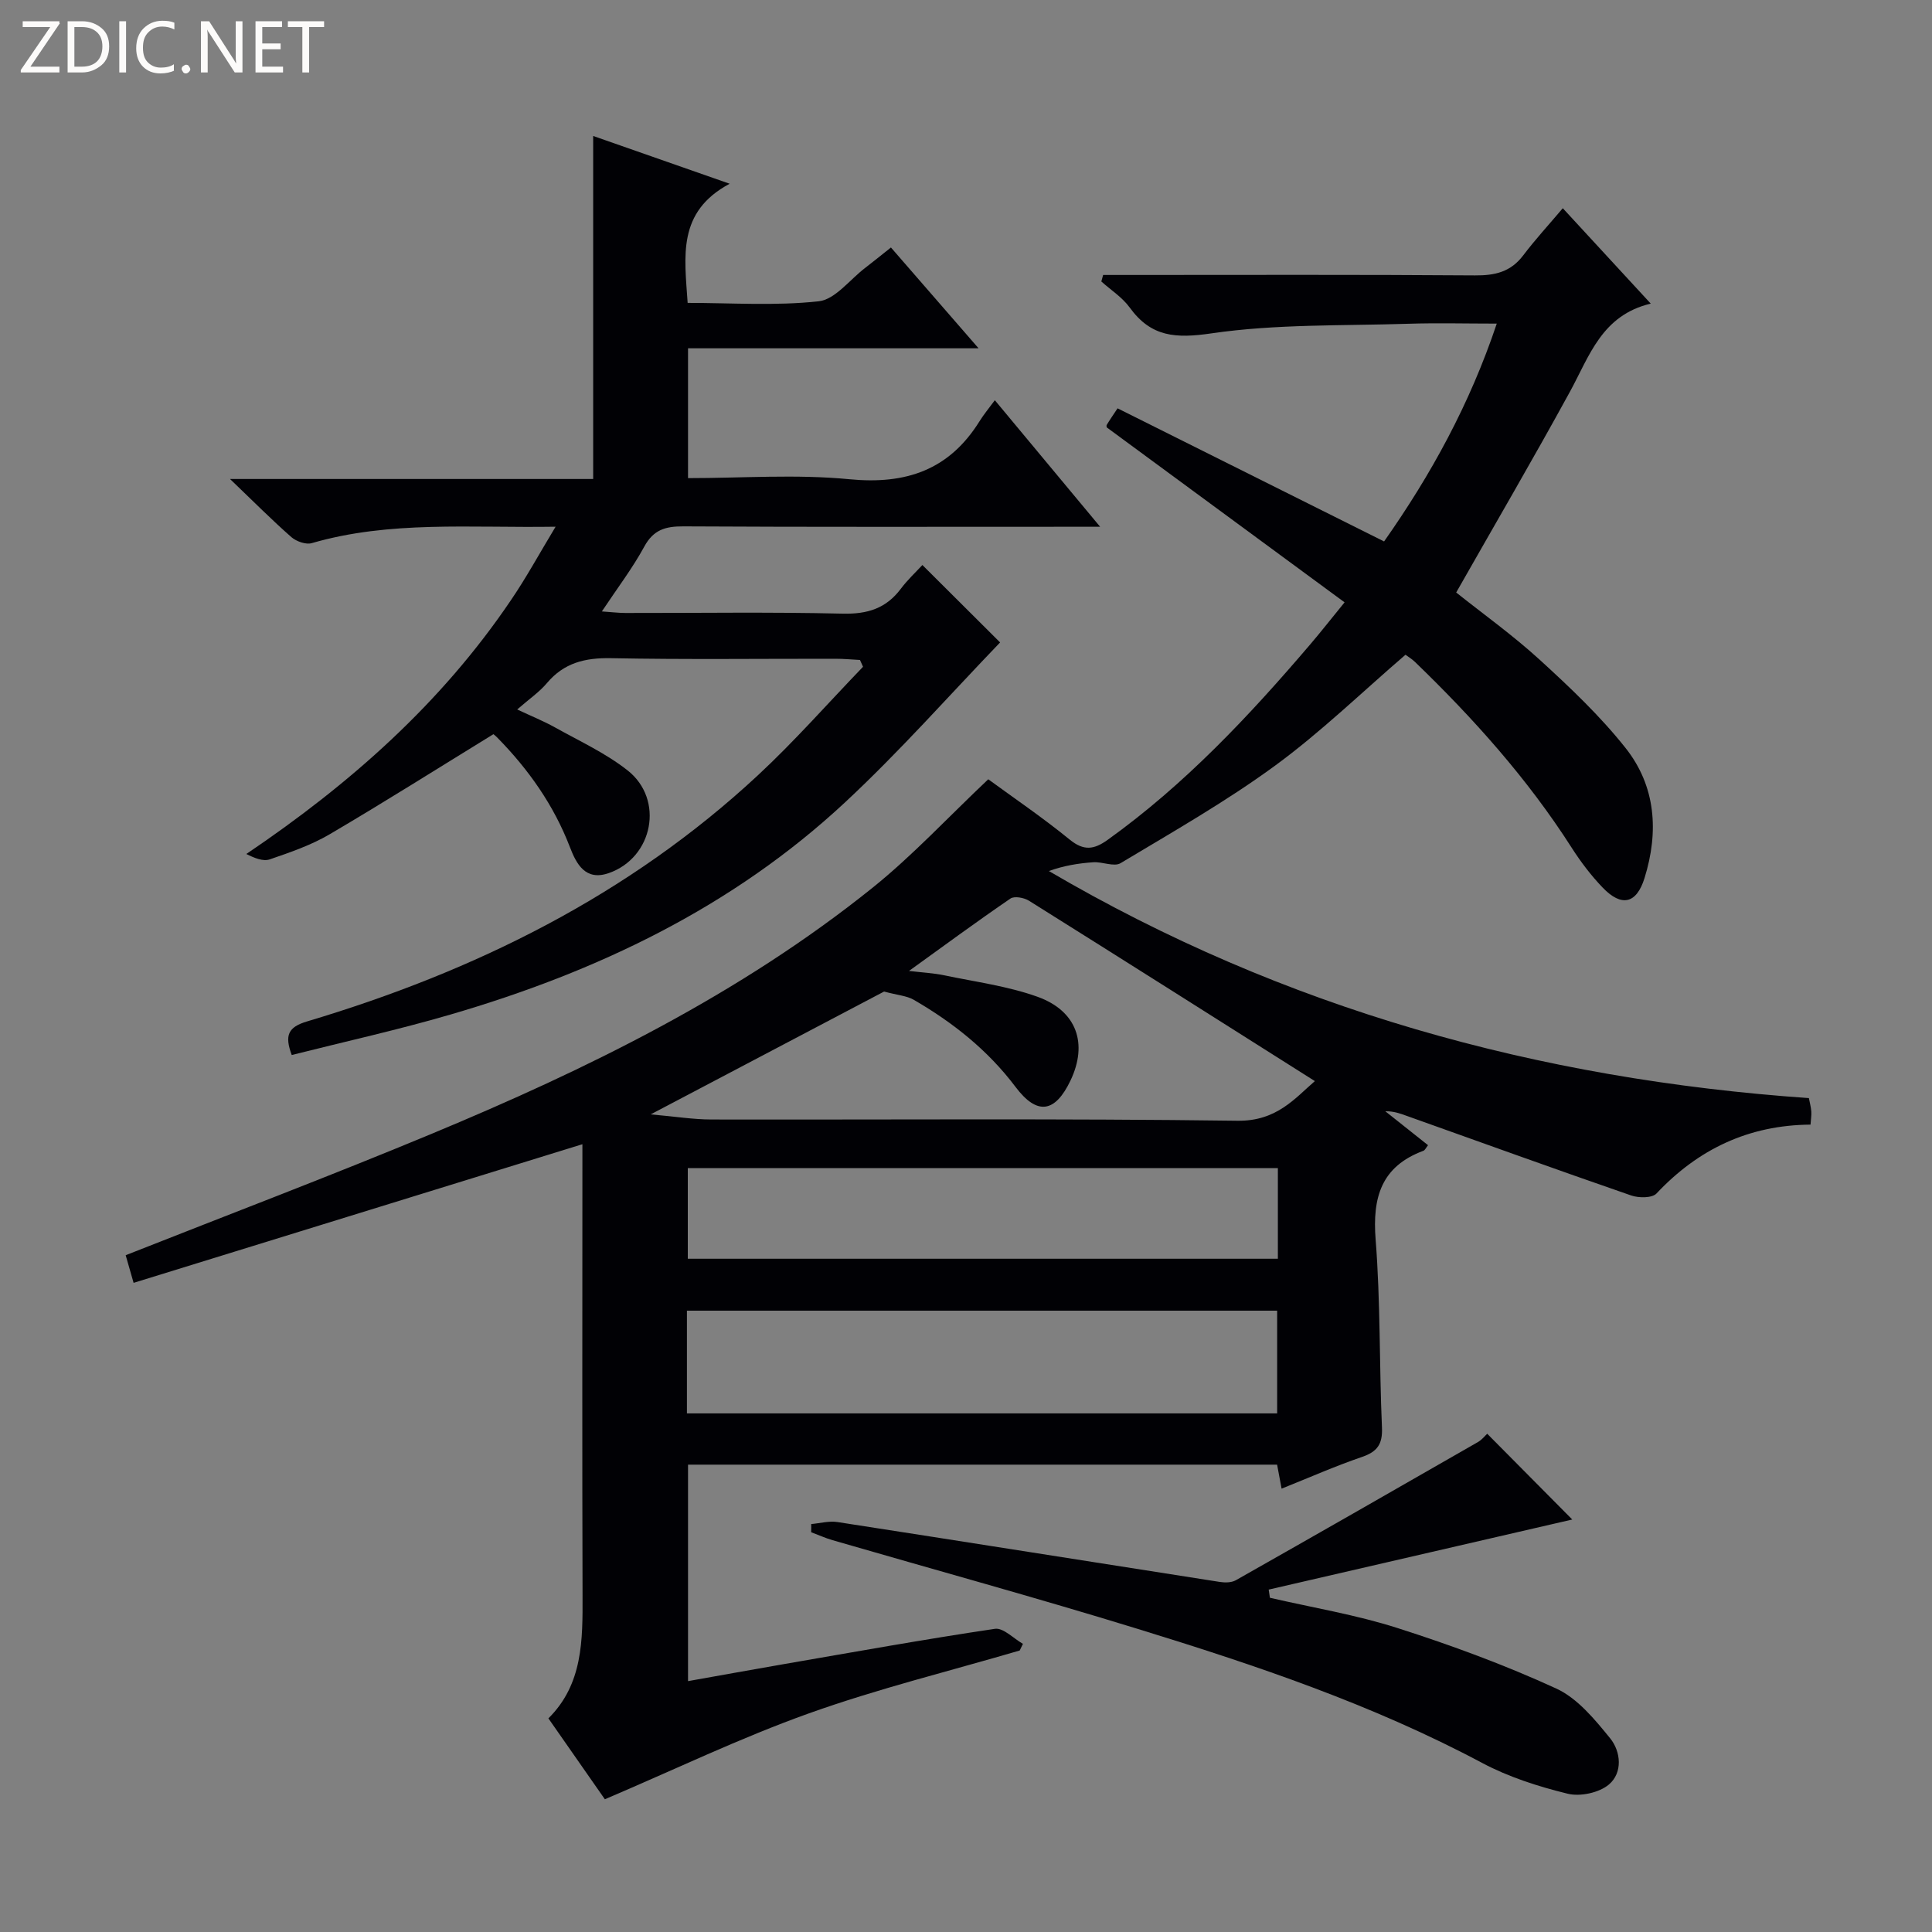 <svg enable-background="new 0 0 400 400" viewBox="0 0 400 400" xmlns="http://www.w3.org/2000/svg"><rect x="0" y="0" width="400" height="400" fill="#808080" stroke="none"/><g fill="#fcfbfa"><path d="m12.4 4.8-6.1 9h6v1.2h-8v-.5l6.1-8.9h-5.7v-1.2h7.6v.4z"/><path d="m14 15v-10.6h3c1.6 0 2.9.5 4 1.4s1.6 2.2 1.6 3.8-.5 3-1.6 3.9-2.4 1.5-4 1.5zm1.4-9.4v8.2h1.6c1.3 0 2.4-.4 3.1-1.1s1.1-1.8 1.1-3.1-.4-2.3-1.2-3-1.8-1-3.1-1z"/><path d="m26.1 4.4v10.6h-1.4v-10.6z"/><path d="m36.1 14.6c-.8.4-1.8.6-2.9.6-1.5 0-2.7-.5-3.6-1.4s-1.4-2.2-1.4-3.8c0-1.7.5-3.1 1.5-4.1s2.3-1.6 3.9-1.6c1 0 1.8.1 2.5.4v1.4c-.8-.4-1.6-.6-2.5-.6-1.2 0-2.1.4-2.9 1.2s-1.1 1.8-1.1 3.2c0 1.3.3 2.3 1 3s1.6 1.1 2.7 1.1c1 0 2-.2 2.7-.7v1.3z"/><path d="m37.6 14.3c0-.2.1-.5.3-.6s.4-.3.6-.3c.3 0 .5.1.6.3s.3.4.3.6-.1.4-.3.6-.4.3-.6.3c-.3 0-.5-.1-.6-.3s-.3-.4-.3-.6z"/><path d="m50.2 15h-1.6l-5.3-8.2c-.2-.2-.3-.5-.4-.7 0 .2.1.7.1 1.5v7.4h-1.4v-10.6h1.7l5.2 8.1c.2.4.4.6.4.7 0-.3-.1-.8-.1-1.5v-7.3h1.4z"/><path d="m58.6 15h-5.7v-10.6h5.5v1.2h-4.1v3.4h3.8v1.2h-3.8v3.6h4.3z"/><path d="m67.1 5.6h-3.1v9.4h-1.4v-9.4h-3v-1.2h7.5z"/></g><path d="m204.61 161.34c5.14 3.77 11.21 7.88 16.86 12.49 2.95 2.4 5.05 2.06 7.86.05 15.97-11.45 29.29-25.64 41.96-40.49 2.16-2.53 4.21-5.15 7.09-8.68-16.44-12.1-32.73-24.07-49.21-36.2.01.07-.16-.32-.03-.54.58-.98 1.24-1.91 2.24-3.43 18.33 9.15 36.55 18.25 55.18 27.56 9.7-13.79 17.72-28.37 23.33-45.1-6.44 0-12.36-.16-18.27.03-13.62.44-27.39.03-40.8 1.99-7.41 1.08-12.49.77-16.92-5.34-1.53-2.11-3.89-3.62-5.88-5.4.12-.45.24-.9.37-1.35h5c24 0 48-.09 72 .09 4.14.03 7.38-.72 9.97-4.14 2.5-3.3 5.32-6.37 8.2-9.77 6.58 7.14 12.09 13.12 18.21 19.75-10.15 2.41-12.69 10.85-16.72 18.22-7.57 13.84-15.53 27.46-23.56 41.59 5.51 4.4 11.73 8.84 17.33 13.96 6.24 5.7 12.46 11.59 17.7 18.19 6.31 7.93 6.95 17.38 3.96 26.98-1.66 5.32-4.75 6.05-8.68 1.95-2.4-2.5-4.54-5.33-6.41-8.25-9.12-14.27-20.32-26.76-32.45-38.47-.58-.56-1.3-.99-1.95-1.47-9.05 7.78-17.54 16.03-27 22.96-10.16 7.43-21.17 13.7-31.99 20.19-1.35.81-3.76-.32-5.65-.19-3.07.21-6.13.71-9.19 1.82 48.68 28.53 101.27 43.11 157.35 47.01.17.92.43 1.83.5 2.77.06.79-.09 1.6-.16 2.72-12.8.1-23.25 5.07-31.89 14.26-.91.97-3.68.95-5.24.41-15.53-5.37-30.99-10.96-46.47-16.48-1.36-.49-2.71-.99-4.43-.95 2.9 2.3 5.8 4.61 8.84 7.02-.41.51-.62 1.03-.97 1.16-8.71 3.24-10.57 9.63-9.88 18.38 1.02 12.92.74 25.95 1.31 38.91.15 3.46-.96 5.01-4.15 6.1-5.49 1.88-10.81 4.23-16.63 6.56-.34-1.81-.62-3.3-.93-4.97-40.63 0-81.09 0-121.96 0v44.82c6.65-1.18 13.23-2.38 19.83-3.52 14.56-2.51 29.1-5.14 43.71-7.31 1.74-.26 3.85 2.01 5.8 3.11-.22.46-.45.92-.67 1.38-14.59 4.28-29.4 7.92-43.69 13.03-14.14 5.06-27.74 11.61-42.2 17.77-3.24-4.64-7.32-10.48-11.69-16.75 7.15-7.07 7.1-16.2 7.07-25.42-.09-29.5-.03-59-.03-88.5 0-1.78 0-3.55 0-4.95-31.19 9.63-61.97 19.14-92.92 28.7-.81-2.83-1.26-4.4-1.64-5.72 21.18-8.37 42.28-16.38 63.12-25.04 32.49-13.5 64-28.93 91.61-51.12 8.25-6.65 15.51-14.49 23.86-22.38zm-21.57 43.95c-13.55 7.13-30.32 15.96-48.32 25.43 5.04.44 8.78 1.05 12.52 1.06 36.33.07 72.66-.23 108.98.26 8.16.11 11.98-4.76 16.01-8.21-19.86-12.56-39.5-25.01-59.2-37.35-1.01-.63-3-1-3.82-.45-6.95 4.75-13.73 9.74-21.01 14.99 2.73.33 5.06.44 7.31.91 6.47 1.36 13.15 2.23 19.32 4.45 8.16 2.94 10.42 9.73 6.81 17.32-3.18 6.67-6.89 7.31-11.39 1.33-5.74-7.62-12.96-13.34-21.08-18.04-1.45-.83-3.3-.94-6.13-1.7zm-40.82 87.34h122.2c0-7.34 0-14.37 0-21.27-40.96 0-81.5 0-122.2 0zm122.35-50.79c-40.91 0-81.57 0-122.17 0v18.77h122.17c0-6.39 0-12.46 0-18.77z" fill="#010105"/><path d="m115.03 109.05c-17.81.28-34.33-1.29-50.48 3.4-1.21.35-3.2-.35-4.23-1.25-4-3.51-7.75-7.29-12.7-12.03h75.19c0-24.05 0-47.44 0-71.02 8.69 3.04 17.7 6.2 28.26 9.89-10.92 5.84-9.34 15.02-8.7 24.67 9.01 0 18.16.65 27.13-.33 3.4-.37 6.41-4.46 9.58-6.88 1.71-1.31 3.37-2.67 5.38-4.26 5.89 6.78 11.64 13.39 18.14 20.87-20.5 0-40.14 0-60.15 0v26.88c11.19 0 22.39-.84 33.4.23 11.75 1.14 20.67-1.92 26.96-12.02.87-1.4 1.94-2.68 3.16-4.34 7.48 8.99 14.25 17.13 21.8 26.2-2.83 0-4.57 0-6.31 0-26.67 0-53.33.07-80-.08-3.68-.02-6.17.69-8.07 4.19-2.43 4.47-5.56 8.57-8.78 13.42 2.08.14 3.48.32 4.87.32 15 .02 30-.22 45 .14 5.13.12 8.98-1.08 12.04-5.17 1.39-1.85 3.11-3.44 4.45-4.9 5.89 5.87 11.41 11.37 16.09 16.03-10.46 10.87-20.74 22.53-32.06 33.07-23.34 21.76-51.44 35.14-81.8 43.99-10.79 3.15-21.79 5.58-32.8 8.36-1.51-4.07-.78-5.78 3.19-6.96 34.69-10.36 66.56-26.08 93.31-50.94 7.63-7.09 14.54-14.96 21.78-22.48-.21-.47-.42-.94-.63-1.41-1.69-.09-3.37-.25-5.06-.25-15.5-.02-31 .18-46.5-.12-5.36-.1-9.71.95-13.25 5.15-1.58 1.88-3.69 3.31-6.16 5.47 2.94 1.38 5.47 2.4 7.84 3.72 5.07 2.83 10.46 5.31 14.99 8.87 7.68 6.02 5.32 18.1-3.88 21.29-4.81 1.67-6.69-1.87-8.03-5.37-3.35-8.71-8.58-16.12-15.07-22.72-.45-.46-.99-.84-.78-.67-11.51 7.07-22.6 14.08-33.9 20.72-3.83 2.25-8.16 3.74-12.39 5.19-1.39.48-3.2-.28-4.86-1.11 21.51-14.52 40.34-31.2 54.74-52.49 3.15-4.6 5.83-9.54 9.29-15.27z" fill="#010105"/><path d="m167.95 315.54c1.81-.16 3.67-.68 5.41-.42 26.4 4.08 52.78 8.28 79.17 12.4 1.08.17 2.43.16 3.32-.34 16.75-9.48 33.45-19.04 50.14-28.62.84-.48 1.48-1.32 1.92-1.72 6.29 6.34 12.52 12.62 17.61 17.76-20.14 4.65-41.49 9.58-62.85 14.51.08.56.17 1.12.25 1.69 8.81 2.04 17.8 3.51 26.39 6.26 11.18 3.57 22.26 7.65 32.91 12.54 4.39 2.02 7.96 6.38 11.14 10.29 2.24 2.76 2.64 7.13-.26 9.58-2.02 1.7-5.92 2.54-8.53 1.9-6.07-1.49-12.22-3.45-17.72-6.38-22.72-12.11-46.96-20.26-71.41-27.78-20.92-6.44-42.04-12.23-63.06-18.33-1.51-.44-2.96-1.1-4.44-1.65.02-.57.02-1.13.01-1.69z" fill="#010105"/></svg>